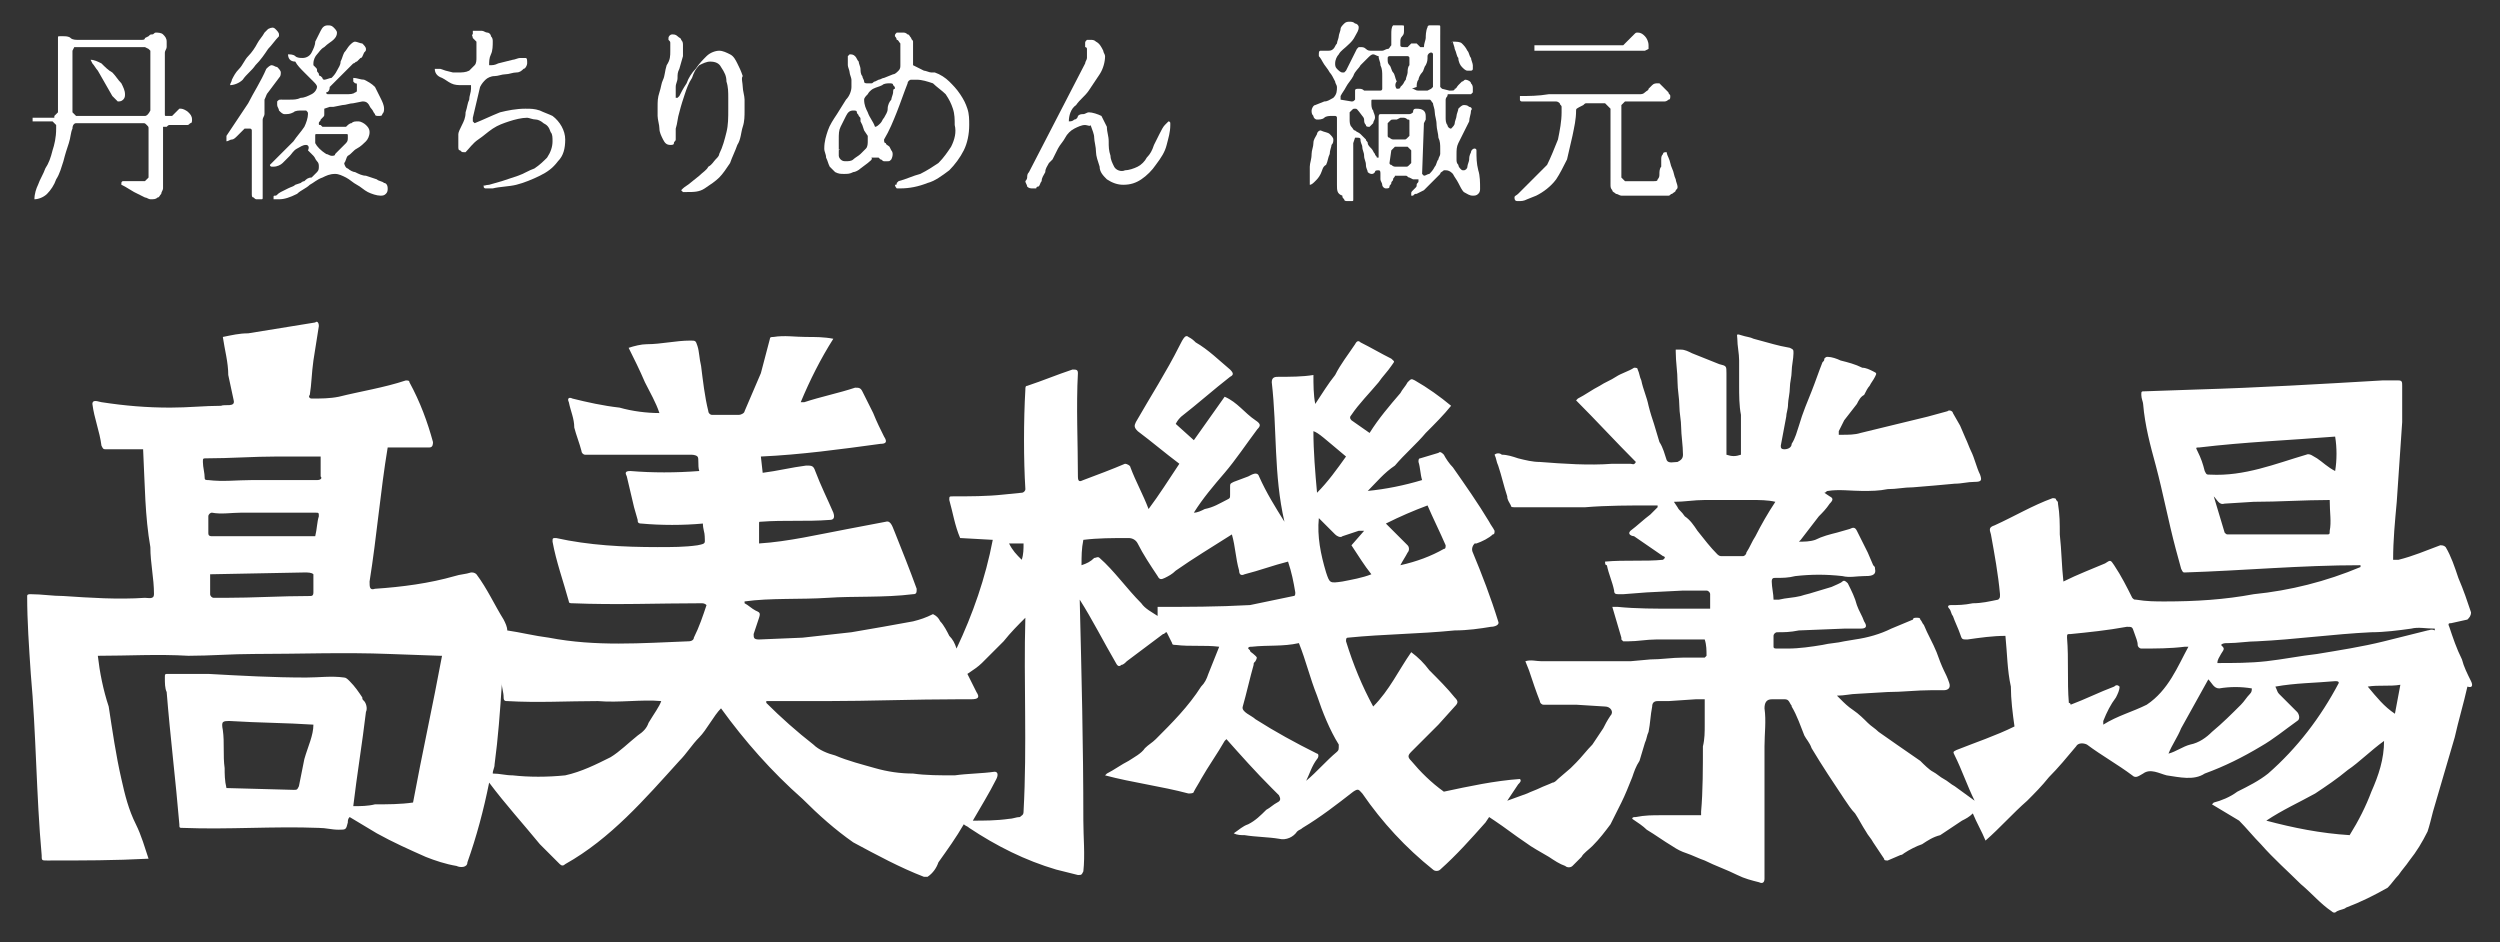 <svg version="1.1" xmlns="http://www.w3.org/2000/svg" x="0px" y="0px" width="138" height="52" viewBox="0 0 138 52" style="enable-background:new 0 0 138 52;" xml:space="preserve">
<rect x="0" y="0" width="138" height="52" fill="#333333" stroke="none"/>
<style type="text/css">
	.st0{fill:#FFFFFF;}
</style>
<path class="st0" d="M3.1,7.1c0-0.1,0-0.1,0-0.2L3,6.8L2.9,6.7H1.8V6.5h1.1H3V6.4l0.1-0.1l0.1-0.1c0,0,0,0,0-0.1v-4
	C3.2,2,3.2,2,3.3,2h0.2c0.1,0,0.3,0,0.4,0.1s0.3,0.1,0.4,0.1h3.5c0.1,0,0.2,0,0.2-0.1L8.2,2c0.1-0.1,0.1-0.1,0.2-0.1
	s0.1-0.1,0.2-0.1s0.3,0,0.4,0.1s0.2,0.2,0.2,0.4c0,0.1,0,0.2,0,0.3S9.1,2.8,9.1,2.9v3.4c0,0.1,0,0.1,0.1,0.1s0.1,0,0.2,0h0.1l0,0
	L9.9,6c0,0,0,0,0.1,0l0,0c0.1,0,0.3,0.1,0.4,0.2c0.1,0.1,0.2,0.2,0.2,0.4c0,0.1,0,0.2-0.1,0.2c-0.1,0.1-0.1,0.1-0.2,0.1H9.4
	c-0.1,0-0.1,0-0.2,0.1C9,7,9,7,9,7s0,0.3,0,0.6s0,0.6,0,0.9s0,0.6,0,0.9S9,9.9,9,10s0,0.2,0,0.4c0,0.1-0.1,0.2-0.1,0.3
	c-0.1,0.1-0.1,0.2-0.2,0.2C8.6,11,8.5,11,8.3,11c-0.1,0-0.2-0.1-0.3-0.1l-0.6-0.3l-0.5-0.3c-0.2-0.1-0.2-0.1-0.2-0.1v-0.1
	c0,0,0-0.1,0.1-0.1H8c0,0,0,0,0.1-0.1l0.1-0.1V9.7c0,0,0,0,0-0.1V7.1c0-0.1,0-0.1-0.1-0.2S8,6.8,7.9,6.8H4.2C4.1,6.8,4,6.9,4,7.1
	C3.9,7.3,3.9,7.6,3.8,7.9s-0.2,0.6-0.3,1c-0.1,0.3-0.2,0.7-0.4,1c-0.1,0.3-0.3,0.6-0.5,0.8S2.1,11,1.9,11c0-0.3,0.1-0.6,0.2-0.8
	c0.1-0.3,0.3-0.6,0.4-0.9c0.2-0.3,0.3-0.6,0.4-1C3,8,3.1,7.6,3.1,7.1L3.1,7.1z M4,6.2C4,6.2,4,6.3,4,6.2l0.1,0.1l0.1,0.1
	c0,0,0,0,0.1,0H8c0.1,0,0.2-0.1,0.3-0.3V2.9c0,0,0,0,0-0.1L8.2,2.7L8,2.6c0,0,0,0-0.1,0H4.1L4,2.8V6.2z M5,3.3
	c0.2,0,0.4,0.1,0.6,0.2C5.8,3.7,6,3.9,6.2,4c0.2,0.2,0.3,0.4,0.5,0.6C6.8,4.8,6.9,5,6.9,5.2c0,0.1,0,0.2-0.1,0.3
	C6.7,5.6,6.6,5.6,6.5,5.6c0,0-0.1-0.1-0.3-0.3L5.8,4.6L5.4,3.9C5.3,3.8,5.2,3.6,5.1,3.5L5,3.3z"/>
<path class="st0" d="M13.5,7.1c-0.1,0.1-0.1,0.1-0.2,0.2c-0.1,0.1-0.2,0.2-0.2,0.2c-0.1,0.1-0.2,0.2-0.3,0.2s-0.2,0.1-0.3,0.1V7.5
	c0.4-0.6,0.8-1.2,1.2-1.8c0.3-0.6,0.7-1.2,1-1.9c0.1-0.1,0.2-0.2,0.3-0.2s0.2,0.1,0.3,0.1c0.1,0.1,0.2,0.2,0.2,0.3s0,0.2-0.1,0.3
	l-0.3,0.4l-0.3,0.4c-0.1,0.1-0.1,0.2-0.2,0.4c0,0.1,0,0.2,0,0.4c0,0.1,0,0.2,0,0.2c0,0.1,0,0.2,0,0.2c0,0.1-0.1,0.2-0.1,0.3v4.3
	c0,0.1,0,0.1-0.1,0.1s-0.1,0-0.2,0c-0.1,0-0.1,0-0.2-0.1c-0.1,0-0.1-0.1-0.1-0.2V7.2c0,0,0-0.1-0.1-0.1H13.5L13.5,7.1z M15.2,1.6
	c0.1,0.1,0.2,0.2,0.2,0.3V2c-0.2,0.2-0.4,0.5-0.6,0.7c-0.2,0.3-0.4,0.6-0.7,0.9c-0.2,0.3-0.5,0.5-0.7,0.8c-0.2,0.2-0.5,0.3-0.7,0.3
	c0-0.1,0.1-0.2,0.1-0.3C12.9,4.2,13,4,13.2,3.8s0.3-0.5,0.5-0.7s0.4-0.5,0.5-0.7s0.3-0.4,0.4-0.6c0.1-0.1,0.2-0.2,0.2-0.2
	C15,1.5,15.1,1.5,15.2,1.6z M15.5,10.6l0.4-0.2c0.2-0.1,0.3-0.1,0.4-0.2l0.3-0.1c0.1-0.1,0.2-0.1,0.2-0.1c0.1-0.1,0.2-0.2,0.4-0.2
	c0.1-0.1,0.2-0.2,0.3-0.3s0.1-0.2,0.1-0.3s0-0.2-0.1-0.3s-0.1-0.2-0.2-0.3c-0.1-0.1-0.2-0.2-0.3-0.3C17.1,8.1,17,8,16.9,8
	c-0.2,0-0.3,0.1-0.5,0.2c-0.2,0.1-0.3,0.3-0.4,0.4c-0.1,0.1-0.3,0.3-0.4,0.4c-0.1,0.1-0.3,0.2-0.5,0.2H15c0,0-0.1,0-0.1-0.1l0,0
	l0.6-0.6C15.7,8.3,16,8,16.2,7.8c0.2-0.3,0.4-0.5,0.6-0.8C16.9,6.8,17,6.5,17,6.3c0-0.1,0-0.1-0.1-0.2c-0.1,0-0.1,0-0.2,0
	c-0.2,0-0.4,0-0.5,0.1c-0.2,0.1-0.3,0.1-0.5,0.1c-0.1,0-0.2-0.1-0.3-0.2c0-0.1-0.1-0.2-0.1-0.3c0-0.1,0-0.1,0-0.2
	c0.1-0.1,0.1-0.1,0.2-0.1H16c0.2,0,0.4,0,0.6-0.1c0.2,0,0.4-0.1,0.6-0.2c0.2-0.1,0.3-0.3,0.3-0.4s-0.1-0.2-0.2-0.3L16.8,4
	c-0.2-0.2-0.4-0.4-0.5-0.6c-0.3,0-0.4-0.2-0.4-0.4c0.1,0,0.3,0,0.4,0.1c0.1,0.1,0.3,0.1,0.4,0.1c0.2,0,0.4-0.1,0.5-0.3
	s0.2-0.4,0.2-0.6c0.1-0.2,0.2-0.4,0.3-0.6s0.2-0.3,0.4-0.3c0.1,0,0.2,0,0.3,0.1s0.2,0.2,0.2,0.3c0,0.2-0.1,0.3-0.2,0.4
	c-0.1,0.1-0.3,0.2-0.5,0.4c-0.2,0.1-0.3,0.3-0.4,0.4c-0.1,0.1-0.2,0.3-0.2,0.5v0.1c0,0,0,0,0.1,0.1s0.1,0.1,0.1,0.2
	c0,0.1,0.1,0.1,0.1,0.2c0,0,0,0.1,0.1,0.1l0.1,0.1c0,0.1,0.1,0.1,0.1,0.1c0.1,0,0.3-0.1,0.4-0.1c0.1-0.1,0.2-0.2,0.3-0.4
	c0.1-0.2,0.2-0.3,0.2-0.5c0.1-0.2,0.1-0.3,0.2-0.5c0.1-0.1,0.2-0.3,0.3-0.4c0.1-0.1,0.2-0.2,0.3-0.2s0.3,0.1,0.4,0.1
	c0.1,0.1,0.2,0.2,0.2,0.3s0,0.1-0.1,0.2C20,3.1,20,3.2,19.9,3.2c-0.1,0.1-0.1,0.1-0.2,0.2c-0.1,0-0.1,0.1-0.2,0.1
	c-0.1,0.1-0.2,0.2-0.3,0.3l-0.5,0.5l-0.5,0.5c0,0.2-0.1,0.3-0.2,0.3l0,0l0,0c0,0,0,0.1,0.1,0.1h1c0.2,0,0.4,0,0.5-0.1
	c0,0,0.1,0,0.1-0.1V4.9c0-0.1,0-0.1,0-0.2s0-0.1-0.1-0.1l-0.1-0.1c0-0.1,0-0.1,0-0.2c0.2,0,0.4,0.1,0.6,0.1c0.2,0.1,0.4,0.2,0.6,0.4
	C20.8,5,20.9,5.2,21,5.4c0.1,0.2,0.2,0.4,0.2,0.6c0,0.1,0,0.2-0.1,0.3c0,0.1-0.1,0.1-0.2,0.1c-0.1,0-0.2,0-0.2-0.1
	c-0.1-0.1-0.1-0.2-0.2-0.3c-0.1-0.1-0.1-0.2-0.2-0.3c-0.1-0.1-0.2-0.1-0.3-0.1l0,0l-0.5,0.1c-0.2,0-0.4,0.1-0.6,0.1l-0.5,0.1h-0.2
	L17.9,6c0,0.1,0,0.2,0,0.3c0,0.1,0,0.1-0.1,0.2l-0.1,0.1c0,0.1-0.1,0.1-0.1,0.2s0,0.1,0.1,0.1L17.8,7h1.3c0.1-0.1,0.2-0.2,0.3-0.2
	c0.1-0.1,0.2-0.1,0.4-0.1c0.1,0,0.3,0.1,0.4,0.2c0.1,0.1,0.2,0.2,0.2,0.4c0,0.2-0.1,0.4-0.2,0.5c-0.1,0.1-0.3,0.3-0.5,0.4
	s-0.3,0.3-0.5,0.4C19.1,8.7,19.1,8.9,19,9c0,0.1,0.1,0.3,0.2,0.3c0.1,0.1,0.3,0.2,0.4,0.2c0.2,0.1,0.4,0.2,0.6,0.2l0.6,0.2
	c0.1,0.1,0.3,0.1,0.4,0.2c0.1,0,0.2,0.1,0.2,0.3c0,0.1,0,0.2-0.1,0.3s-0.2,0.1-0.3,0.1c-0.2,0-0.5-0.1-0.7-0.2
	c-0.2-0.1-0.4-0.3-0.6-0.4c-0.2-0.1-0.4-0.3-0.6-0.4c-0.2-0.1-0.4-0.2-0.6-0.2c-0.3,0-0.5,0.1-0.7,0.2c-0.3,0.1-0.5,0.3-0.7,0.4
	c-0.2,0.2-0.5,0.3-0.7,0.5c-0.4,0.2-0.7,0.3-1,0.3h-0.3v-0.1c0-0.1,0-0.1,0.1-0.1S15.3,10.7,15.5,10.6z M17.4,7.9
	c0.1,0.2,0.3,0.4,0.6,0.6c0.1,0,0.2,0.1,0.3,0.1s0.2,0,0.2-0.1c0.1-0.1,0.2-0.2,0.3-0.3C18.9,8.1,19,8,19.1,7.9s0.1-0.2,0.1-0.3V7.5
	c0-0.1,0-0.1-0.1-0.1h-1.6c-0.1,0-0.1,0-0.1,0.1s0,0.1,0,0.2C17.4,7.7,17.4,7.8,17.4,7.9z"/>
<path class="st0" d="M27,10.2l0.7-0.2c0.3-0.1,0.6-0.2,0.9-0.3c0.3-0.1,0.6-0.3,0.9-0.4c0.3-0.2,0.5-0.4,0.7-0.6
	c0.2-0.3,0.3-0.6,0.3-0.9c0-0.2,0-0.4-0.1-0.5C30.3,7,30.2,6.9,30,6.8c-0.1-0.1-0.3-0.2-0.4-0.2c-0.2,0-0.4-0.1-0.5-0.1
	c-0.3,0-0.7,0.1-1,0.2s-0.6,0.2-0.9,0.4c-0.3,0.2-0.5,0.4-0.8,0.6s-0.5,0.5-0.7,0.7h-0.1c-0.1,0-0.1,0-0.2-0.1
	c-0.1,0-0.1-0.1-0.1-0.2c0-0.1,0-0.1,0-0.2V7.4c0-0.1,0.1-0.3,0.2-0.5c0.1-0.2,0.2-0.4,0.2-0.7c0.1-0.3,0.1-0.5,0.2-0.7
	c0-0.2,0.1-0.4,0.1-0.6V4.8V4.7c-0.2,0-0.4,0-0.5,0c-0.2,0-0.4,0-0.6-0.1c-0.2-0.1-0.3-0.2-0.5-0.3C24.1,4.2,24,4,24,3.8
	c0.1,0,0.2,0,0.3,0l0.3,0.1L25,4c0.1,0,0.2,0,0.3,0c0.2,0,0.4,0,0.6-0.1c0.1-0.1,0.2-0.2,0.3-0.3s0.1-0.3,0.1-0.4c0-0.2,0-0.4,0-0.5
	V2.3c-0.1-0.1-0.1-0.1-0.2-0.2c0-0.1-0.1-0.2,0-0.2c0-0.1,0-0.1,0-0.2c0,0,0.1,0,0.2,0c0.1,0,0.2,0,0.3,0s0.2,0.1,0.3,0.1
	s0.2,0.1,0.2,0.2c0.1,0.1,0.1,0.2,0.1,0.3c0,0.2,0,0.5-0.1,0.7C27,3.2,27,3.4,27,3.6c0.2,0,0.3,0,0.5-0.1l0.4-0.1l0.4-0.1
	c0.1,0,0.3-0.1,0.4-0.1c0.1,0,0.2,0,0.3,0s0.1,0.1,0.1,0.3c0,0.1-0.1,0.3-0.2,0.3C28.8,3.9,28.7,4,28.5,4s-0.4,0.1-0.6,0.1
	c-0.2,0-0.4,0.1-0.6,0.1c-0.2,0-0.4,0.1-0.5,0.2s-0.2,0.2-0.3,0.4l-0.4,1.7v0.1v0.1l0.1,0.1l0,0c0.5-0.2,0.9-0.4,1.4-0.6
	C28,6.1,28.5,6,29,6c0.3,0,0.5,0,0.8,0.1c0.2,0.1,0.5,0.2,0.7,0.3c0.4,0.3,0.7,0.8,0.7,1.3s-0.1,0.9-0.4,1.2c-0.3,0.4-0.6,0.6-1,0.8
	s-0.9,0.4-1.3,0.5c-0.4,0.1-0.9,0.1-1.3,0.2H27c-0.1,0-0.1,0-0.2,0c0,0-0.1,0-0.1-0.1v-0.1C26.7,10.3,26.8,10.2,27,10.2z"/>
<path class="st0" d="M37.7,10.4c0.1-0.1,0.3-0.2,0.4-0.3l0.5-0.4c0.2-0.2,0.4-0.3,0.5-0.5c0.2-0.1,0.3-0.3,0.4-0.4
	c0.1-0.1,0.2-0.2,0.2-0.3c0.2-0.4,0.3-0.8,0.4-1.2c0.1-0.4,0.1-0.8,0.1-1.3V5.4c0-0.3,0-0.6-0.1-0.9c0-0.3-0.1-0.5-0.3-0.8
	c-0.1-0.2-0.3-0.3-0.6-0.3c-0.2,0-0.4,0.1-0.6,0.2c-0.2,0.2-0.3,0.4-0.4,0.7c-0.2,0.3-0.3,0.6-0.4,0.9c-0.1,0.3-0.2,0.6-0.3,1
	c-0.1,0.3-0.1,0.6-0.2,0.9c0,0.2,0,0.4,0,0.6c0,0.1-0.1,0.1-0.1,0.2S37.1,8,37,8c-0.2,0-0.3-0.1-0.4-0.3c-0.1-0.2-0.2-0.4-0.2-0.6
	s-0.1-0.5-0.1-0.7s0-0.4,0-0.5c0-0.3,0-0.5,0.1-0.8s0.1-0.5,0.2-0.7c0.1-0.2,0.1-0.5,0.2-0.8C37,3.3,37,3.1,37,2.8V2.7V2.6
	c0-0.1,0-0.1,0-0.2c0-0.1,0-0.1-0.1-0.2V2.1l0,0c0-0.1,0.1-0.2,0.2-0.2c0.1,0,0.2,0,0.3,0.1s0.2,0.1,0.2,0.2
	c0.1,0.1,0.1,0.2,0.1,0.3s0,0.2,0,0.3v0.3l-0.2,0.7c-0.1,0.2-0.1,0.3-0.1,0.5s-0.1,0.3-0.1,0.5s0,0.4,0,0.6h0.1c0,0,0,0,0.1-0.1
	c0.1-0.2,0.2-0.4,0.4-0.7C38,4.3,38.2,4,38.4,3.8c0.2-0.3,0.4-0.5,0.6-0.7c0.2-0.2,0.5-0.3,0.7-0.3s0.4,0.1,0.6,0.2
	c0.2,0.1,0.3,0.3,0.4,0.5c0.1,0.2,0.2,0.4,0.3,0.7c-0.1,0.1,0,0.4,0,0.6s0.1,0.5,0.1,0.7s0,0.4,0,0.6c0,0.3,0,0.6-0.1,0.9
	s-0.1,0.7-0.3,1c-0.1,0.3-0.3,0.7-0.4,1c-0.2,0.3-0.4,0.6-0.6,0.8c-0.2,0.2-0.5,0.4-0.8,0.6c-0.3,0.2-0.6,0.2-1,0.2
	c-0.1,0-0.1,0-0.2,0l-0.1-0.1L37.7,10.4z"/>
<path class="st0" d="M49.5,10.1l0.1-0.1c0.4-0.1,0.8-0.3,1.2-0.4c0.4-0.2,0.7-0.4,1-0.6c0.3-0.3,0.5-0.6,0.7-0.9
	c0.2-0.4,0.3-0.8,0.2-1.2c0-0.3,0-0.6-0.1-0.9s-0.2-0.5-0.4-0.8C52,5,51.7,4.8,51.5,4.6c-0.3-0.1-0.6-0.2-0.9-0.2
	c-0.1,0-0.2,0-0.3,0c-0.1,0-0.2,0.1-0.2,0.2c-0.2,0.5-0.4,1.1-0.6,1.6s-0.4,1-0.7,1.5l0,0c0,0.1,0,0.2,0.1,0.2C48.9,8,49,8,49.1,8.1
	l0.1,0.2c0.1,0.1,0.1,0.3,0,0.5c-0.1,0.1-0.1,0.1-0.2,0.1s-0.1,0-0.2,0s-0.1-0.1-0.2-0.1l-0.1-0.1c-0.1,0-0.1,0-0.2,0h-0.2
	C48.2,8.8,48,8.9,47.9,9l-0.4,0.3c-0.1,0.1-0.3,0.2-0.4,0.2c-0.2,0.1-0.3,0.1-0.5,0.1s-0.3,0-0.5-0.1c-0.1-0.1-0.2-0.2-0.3-0.3
	c-0.1-0.2-0.1-0.3-0.2-0.5c0-0.2-0.1-0.3-0.1-0.5c0-0.4,0.1-0.7,0.2-1s0.3-0.6,0.5-0.9s0.3-0.5,0.5-0.8C46.9,5.3,47,5,47,4.8
	s0-0.3,0-0.4S46.9,4.1,46.9,4s-0.1-0.3-0.1-0.4c0-0.1,0-0.3,0-0.4V3.1L46.9,3c0.1,0,0.2,0,0.3,0.1c0.1,0.1,0.1,0.2,0.2,0.3
	c0,0.1,0.1,0.3,0.1,0.4c0,0.1,0,0.3,0.1,0.4c0,0.1,0.1,0.2,0.1,0.3c0,0.1,0.1,0.1,0.2,0.1s0.2,0,0.2,0c0.1,0,0.1-0.1,0.2-0.1
	l0.2-0.1c0.1,0,0.2-0.1,0.3-0.1l0.5-0.2c0.1,0,0.2-0.1,0.3-0.2c0.1-0.1,0.1-0.2,0.1-0.3c0-0.2,0-0.4,0-0.5V2.7V2.6V2.4
	c-0.1-0.1-0.1-0.2-0.2-0.2c0-0.1-0.1-0.2-0.1-0.2c0-0.1,0-0.1,0.1-0.2h0.2c0.1,0,0.2,0,0.2,0c0.1,0,0.2,0.1,0.2,0.1
	c0.1,0,0.1,0.1,0.2,0.2c0,0.1,0.1,0.1,0.1,0.2v1.3l0.2,0.1L51,3.9c0.1,0,0.3,0.1,0.4,0.1h0.2c0.3,0.1,0.6,0.3,0.8,0.5
	c0.2,0.2,0.4,0.4,0.6,0.7c0.2,0.3,0.3,0.5,0.4,0.8s0.1,0.6,0.1,0.9c0,0.5-0.1,1-0.3,1.4c-0.2,0.4-0.5,0.8-0.8,1.1
	c-0.4,0.3-0.8,0.6-1.2,0.7c-0.5,0.2-1,0.3-1.5,0.3c-0.1,0-0.1,0-0.2,0c0,0-0.1-0.1-0.1-0.2C49.5,10.2,49.5,10.2,49.5,10.1z
	 M46.3,8.3c0,0.1,0,0.2,0,0.3s0.1,0.2,0.1,0.2c0.1,0.1,0.2,0.1,0.3,0.1c0.1,0,0.3,0,0.4-0.1s0.3-0.2,0.4-0.3s0.2-0.2,0.3-0.3
	c0.1-0.1,0.1-0.3,0.1-0.4c0,0,0,0,0-0.1l0,0c0-0.1,0-0.1,0-0.2l-0.2-0.3l-0.1-0.3l-0.1-0.2V6.6c0-0.1,0-0.1-0.1-0.2
	c0-0.1-0.1-0.1-0.1-0.2s-0.1-0.1-0.2-0.1c-0.2,0-0.3,0.1-0.4,0.3c-0.1,0.2-0.2,0.4-0.3,0.6c-0.1,0.2-0.1,0.4-0.1,0.7
	C46.3,7.9,46.3,8.1,46.3,8.3C46.4,8.2,46.3,8.2,46.3,8.3z M48.3,7L48.3,7L48.3,7c0.1,0,0.2-0.1,0.3-0.2s0.1-0.2,0.2-0.3
	C48.9,6.3,49,6.2,49,6s0.1-0.4,0.2-0.5c0-0.1,0.1-0.3,0.1-0.4s0-0.2,0.1-0.2c0-0.1,0-0.1-0.1-0.2c0-0.1-0.1-0.1-0.2-0.1
	s-0.3,0-0.4,0.1c-0.2,0.1-0.3,0.1-0.5,0.2c0,0-0.2,0.1-0.3,0.3c-0.1,0.1-0.2,0.2-0.2,0.3c0,0.3,0.1,0.5,0.2,0.7
	C48,6.5,48.2,6.7,48.3,7L48.3,7z"/>
<path class="st0" d="M56.7,9.8c0-0.1,0-0.2,0.1-0.3l3.1-6c0-0.1,0.1-0.2,0.1-0.3s0-0.2,0-0.3V2.8c0,0,0,0,0-0.1c0,0,0-0.1-0.1-0.1
	V2.5V2.4l0,0c0-0.1,0-0.1,0.1-0.2c0.1,0,0.1,0,0.2,0s0.2,0,0.3,0.1c0.2,0.1,0.3,0.3,0.4,0.5C60.9,2.9,61,3,61,3.1
	c0,0.3-0.1,0.7-0.3,1c-0.2,0.3-0.4,0.6-0.6,0.9s-0.5,0.5-0.7,0.8C59.1,6,59,6.4,59,6.7c0.1,0,0.2,0,0.3-0.1c0.1,0,0.2-0.1,0.2-0.2
	c0.1-0.1,0.2-0.1,0.3-0.1c0.1,0,0.2-0.1,0.3-0.1c0.2,0,0.5,0.1,0.7,0.2C60.9,6.6,61,6.8,61.1,7c0,0.3,0.1,0.5,0.1,0.8s0,0.5,0.1,0.8
	c0,0.2,0.1,0.4,0.2,0.6c0.1,0.2,0.4,0.3,0.6,0.2c0.2,0,0.5-0.1,0.7-0.2c0.2-0.1,0.4-0.3,0.5-0.5c0.2-0.2,0.3-0.4,0.4-0.7
	c0.1-0.2,0.2-0.4,0.3-0.6c0.1-0.2,0.2-0.4,0.3-0.5c0.1-0.1,0.2-0.2,0.2-0.2s0.1,0,0.1,0.1v0.1c0,0.4-0.1,0.7-0.2,1.1
	c-0.1,0.4-0.3,0.7-0.6,1.1c-0.2,0.3-0.5,0.6-0.8,0.8s-0.6,0.3-1,0.3c-0.3,0-0.6-0.1-0.9-0.3c-0.2-0.2-0.4-0.4-0.4-0.7
	c-0.1-0.3-0.2-0.6-0.2-0.8c0-0.3-0.1-0.6-0.1-0.8c0-0.2-0.1-0.4-0.2-0.7c0,0.1-0.2,0-0.3,0c-0.2,0-0.4,0.1-0.6,0.2s-0.4,0.3-0.5,0.5
	S58.5,8,58.4,8.2s-0.2,0.4-0.3,0.6L57.9,9c-0.1,0.2-0.2,0.3-0.2,0.5c-0.1,0.2-0.2,0.3-0.2,0.5c-0.1,0.1-0.1,0.3-0.2,0.3
	s-0.1,0.1-0.1,0.1s-0.1,0-0.2,0s-0.2,0-0.3-0.1c0-0.1-0.1-0.2-0.1-0.3C56.7,9.9,56.7,9.8,56.7,9.8z"/>
<path class="st0" d="M73.4,7.4c0.1,0.1,0.2,0.2,0.2,0.3c0,0.1,0,0.2-0.1,0.3c0,0.1-0.1,0.3-0.1,0.5c-0.1,0.2-0.1,0.4-0.2,0.6
	C73,9.2,73,9.4,72.9,9.6c-0.1,0.2-0.2,0.3-0.3,0.4c-0.1,0.1-0.2,0.2-0.3,0.2c0-0.1,0-0.2,0-0.4s0-0.4,0-0.6s0.1-0.4,0.1-0.7
	c0-0.2,0.1-0.4,0.1-0.6c0-0.2,0.1-0.3,0.2-0.5c0-0.1,0.1-0.2,0.2-0.2C73.1,7.3,73.3,7.3,73.4,7.4z M73.8,10.2c0-0.3,0-0.6,0-0.9
	s0-0.6,0-0.9c0-0.3,0-0.5,0-0.6V6.5c0-0.1-0.1-0.1-0.1-0.1h-0.2c-0.1,0-0.3,0-0.4,0.1s-0.3,0.1-0.4,0.1s-0.2-0.1-0.2-0.2
	c-0.1-0.1-0.1-0.2-0.1-0.3c0-0.1,0.1-0.3,0.2-0.3l0.5-0.2c0.2,0,0.3-0.1,0.5-0.2c0.2-0.2,0.2-0.4,0.2-0.6c0-0.1-0.1-0.2-0.1-0.3
	c-0.1-0.2-0.2-0.4-0.3-0.5c-0.1-0.2-0.3-0.4-0.4-0.6c-0.1-0.2-0.2-0.3-0.2-0.3s0,0,0-0.1s0-0.2,0.1-0.2s0.2,0,0.2,0
	c0.1,0,0.1,0,0.2,0s0.2,0,0.3-0.1c0.1-0.1,0.1-0.2,0.2-0.3c0-0.1,0.1-0.3,0.1-0.4c0-0.1,0.1-0.3,0.1-0.4s0.1-0.2,0.2-0.3
	s0.2-0.1,0.3-0.1c0.1,0,0.2,0,0.3,0.1c0.1,0,0.2,0.1,0.2,0.2c0,0.2-0.1,0.3-0.2,0.5s-0.2,0.3-0.3,0.4C74.2,2.7,74,2.8,73.9,3
	c-0.1,0.1-0.2,0.3-0.2,0.5c0,0.1,0,0.2,0.1,0.3C73.9,3.9,74,4,74.1,4h0.1l0.1-0.1l0.6-1.2L75,2.6h0.1c0.1,0,0.2,0,0.3,0.1
	c0.1,0.1,0.2,0.1,0.3,0.1H76c0.1,0,0.2,0,0.3,0c0.1,0,0.2-0.1,0.3-0.1c0.1,0,0.1-0.1,0.2-0.2V1.9c0-0.2,0-0.4,0.1-0.5l0,0l0,0h0.5
	c0.1,0,0.1,0,0.1,0.1s0,0.1,0,0.2s0,0.2-0.1,0.3s-0.1,0.2-0.1,0.3s0,0.1,0,0.2c0,0.1,0.1,0.1,0.2,0.1s0.1,0,0.2,0l0.1-0.1l0.1-0.1
	c0,0,0.1,0,0.2,0s0.1,0,0.1,0l0.1,0.1l0.1,0.1h0.1h0.1c0-0.2,0.1-0.4,0.1-0.5s0-0.4,0.1-0.6c0-0.1,0.1-0.1,0.1-0.1
	c0.1,0,0.1,0,0.2,0h0.1c0.1,0,0.1,0,0.2,0s0.1,0,0.1,0.1c0,0,0,0.1,0,0.2c0,0,0,0,0,0.1v0.1V2v0.1v2.6v0.1l0.1,0.1L80,5h0.1
	c0.1,0,0.2,0,0.2-0.1c0.1,0,0.1-0.1,0.2-0.2l0.2-0.2c0.1,0,0.1-0.1,0.2-0.1s0.3,0.1,0.3,0.2c0.1,0.1,0.1,0.2,0.1,0.3V5
	c0,0,0,0,0,0.1l-0.1,0.1H80c-0.1,0-0.1,0-0.1,0.1c0,0-0.1,0.1-0.1,0.2s0,0.1,0,0.2v0.1c0,0.1,0,0.2,0,0.3c0,0.1,0,0.3,0,0.4
	s0,0.3,0.1,0.4c0,0.1,0.1,0.2,0.2,0.2c0.1-0.1,0.2-0.2,0.2-0.3c0-0.1,0.1-0.3,0.1-0.4s0.1-0.3,0.1-0.4c0.1-0.1,0.2-0.2,0.3-0.2
	c0.1,0,0.2,0,0.3,0.1c0.1,0,0.2,0.1,0.1,0.2c0,0.2-0.1,0.4-0.1,0.6c-0.1,0.2-0.2,0.4-0.3,0.6c-0.1,0.2-0.2,0.4-0.3,0.6
	c-0.1,0.2-0.1,0.4-0.1,0.6c0,0.1,0,0.2,0,0.3s0,0.2,0.1,0.3c0,0.1,0.1,0.2,0.1,0.2c0.1,0.1,0.1,0.1,0.2,0.1S81,9.3,81,9.2
	c0-0.1,0.1-0.3,0.1-0.4c0-0.1,0-0.2,0.1-0.4c0-0.1,0.1-0.2,0.2-0.2s0,0,0,0s0.1,0,0.1,0.1c0,0.4,0,0.7,0.1,1.1
	c0.1,0.3,0.1,0.7,0.1,1c0,0.1,0,0.2-0.1,0.3s-0.2,0.1-0.3,0.1c-0.2,0-0.3-0.1-0.5-0.2c-0.1-0.1-0.2-0.3-0.3-0.5
	c-0.1-0.2-0.2-0.3-0.3-0.5c-0.1-0.1-0.2-0.2-0.4-0.2h-0.1c-0.1,0.1-0.2,0.1-0.2,0.2c-0.1,0.1-0.2,0.2-0.3,0.3
	c-0.1,0.1-0.2,0.2-0.3,0.3c-0.1,0.1-0.1,0.1-0.2,0.2l-0.1,0.1l-0.2,0.1l-0.2,0.1c-0.1,0-0.1,0-0.2,0.1h-0.1v-0.1
	c0-0.1,0-0.1,0.1-0.2l0.1-0.1c0.1-0.1,0.1-0.1,0.1-0.2c0-0.1,0.1-0.1,0.1-0.2l0,0c0,0,0,0,0-0.1H78l-0.2-0.1c-0.1,0-0.1-0.1-0.2-0.1
	s-0.2,0-0.3,0H77c0,0.1-0.1,0.1-0.1,0.2c0,0.1-0.1,0.1-0.1,0.2c0,0.1-0.1,0.1-0.1,0.2c0,0.1-0.1,0.1-0.2,0.1s-0.2-0.1-0.2-0.2
	c0-0.1-0.1-0.2-0.1-0.3s0-0.2,0-0.3s0-0.2-0.1-0.2s-0.2,0-0.2,0.1c-0.1,0.1-0.1,0.1-0.2,0.1s-0.2-0.1-0.2-0.1c0-0.1-0.1-0.2-0.1-0.4
	s-0.1-0.3-0.1-0.5s-0.1-0.3-0.1-0.5c0-0.1-0.1-0.2-0.1-0.4c0-0.1-0.1-0.1-0.2-0.1h-0.1l-0.1,0.3V11c0,0.1,0,0.1-0.1,0.1h-0.2
	c-0.1,0-0.2,0-0.2-0.1c-0.1-0.1-0.1-0.1-0.1-0.2C73.8,10.7,73.8,10.5,73.8,10.2z M74,5.5C74,5.5,74,5.6,74,5.5l0.6,0.1
	c0.1,0,0.1,0,0.2-0.1c0-0.1,0-0.2,0-0.2c0-0.1,0-0.2,0-0.3c0-0.1,0.1-0.1,0.2-0.1s0.2,0,0.3,0.1c0.1,0,0.2,0,0.3,0H76
	c0.1,0,0.1,0,0.2,0s0.1-0.1,0.1-0.1V4.6c0-0.1,0-0.2,0-0.4c0-0.2,0-0.4-0.1-0.6c0-0.2-0.1-0.3-0.1-0.5C76,3.1,75.9,3,75.8,3
	s-0.2,0.1-0.3,0.2c-0.1,0.1-0.3,0.3-0.4,0.4c-0.1,0.2-0.3,0.3-0.4,0.6c-0.1,0.2-0.3,0.4-0.4,0.6S74.1,5.1,74,5.3
	C74,5.3,74,5.4,74,5.5L74,5.5L74,5.5z M78.5,9.6C78.5,9.6,78.5,9.7,78.5,9.6c0.1,0.1,0.1,0.1,0.1,0.1c0.1,0,0.2-0.1,0.3-0.1
	c0.1-0.1,0.2-0.2,0.3-0.4c0.1-0.1,0.1-0.3,0.2-0.4c0-0.1,0.1-0.2,0.1-0.3s0-0.2,0-0.3c0-0.2,0-0.4-0.1-0.6c0-0.2-0.1-0.5-0.1-0.7
	c0-0.3-0.1-0.5-0.1-0.7s-0.1-0.4-0.1-0.5C79,5.6,79,5.5,78.9,5.5h-3.1c-0.1,0-0.1,0-0.1,0.1v0.1c0,0.1,0,0.3,0.1,0.4
	c0,0.1,0.1,0.2,0.1,0.4c0,0.1-0.1,0.2-0.1,0.3c-0.1,0.1-0.1,0.1-0.2,0.2c-0.1,0-0.2,0-0.2-0.1c-0.1-0.1-0.1-0.2-0.1-0.3
	c0-0.1-0.1-0.2-0.1-0.2C74.9,6,74.9,6,74.8,6s-0.1,0-0.2,0.1l-0.1,0.1c0,0.1,0,0.1,0,0.2v0.2c0,0.1,0,0.3,0.1,0.4s0.1,0.2,0.2,0.2
	c0.1,0.1,0.2,0.1,0.3,0.2c0.1,0.1,0.2,0.2,0.3,0.3c0,0.1,0.1,0.1,0.1,0.2s0.1,0.2,0.2,0.3c0.1,0.1,0.1,0.2,0.2,0.3
	c0,0.1,0.1,0.1,0.1,0.2h0.1V8.6V8.5v-2c0-0.1,0-0.2,0.1-0.2s0.1,0,0.2,0c0.2,0,0.3,0,0.5,0s0.3,0,0.5,0h0.4c0.1,0,0.2-0.1,0.2-0.1
	C78,6,78.1,6,78.2,6c0.3,0,0.5,0.1,0.5,0.4c0,0.1,0,0.1,0,0.2l-0.1,0.2L78.5,9.6z M77.1,4.9L77.1,4.9c0.1,0,0.2,0,0.2-0.1l0.1-0.1
	c0.1-0.1,0.1-0.2,0.2-0.3c0-0.1,0.1-0.3,0.1-0.4s0-0.3,0.1-0.4c0-0.1,0-0.2,0-0.3l0,0c0,0,0,0,0-0.1s-0.1-0.1-0.1-0.1h-1
	c0,0-0.1,0-0.1,0.1v0.1c0,0.1,0,0.2,0.1,0.3s0.1,0.3,0.2,0.4C77,4.1,77,4.3,77.1,4.5C77,4.6,77,4.8,77.1,4.9L77.1,4.9z M77.1,6.6
	h-0.2c-0.1,0-0.1,0-0.2,0.1l-0.1,0.1v0.7c0,0,0,0.1,0.1,0.1c0,0,0.1,0.1,0.2,0.1h0.2h0.2h0.2c0.1,0,0.1,0,0.2-0.1l0.1-0.1V6.7
	c0-0.1,0-0.1-0.1-0.1c0,0-0.1-0.1-0.2-0.1h-0.2L77.1,6.6C77.2,6.6,77.2,6.6,77.1,6.6L77.1,6.6z M76.7,9c0,0,0,0.1,0.1,0.1
	c0,0,0.1,0.1,0.2,0.1s0.1,0,0.2,0h0.2c0.1,0,0.1,0,0.2,0s0.1,0,0.2-0.1L77.9,9V8.3l-0.2-0.2H77l-0.2,0.2L76.7,9z M78,4.9L78,4.9
	C78.2,5,78.2,5,78.3,5h0.3c0.1,0,0.1,0,0.2,0L79,4.9l0.1-0.1V3.2c0-0.1,0-0.1,0-0.2c0-0.1-0.1-0.1-0.1-0.1c-0.1,0-0.2,0.1-0.2,0.2
	c0,0.2,0,0.3-0.1,0.5c-0.1,0.1-0.1,0.3-0.2,0.4s-0.2,0.3-0.2,0.4c-0.1,0.1-0.1,0.3-0.1,0.4C77.9,4.9,77.9,4.9,78,4.9z M80.2,2.3
	L80.2,2.3c0.2,0,0.4,0,0.5,0.1s0.2,0.2,0.3,0.4c0.1,0.1,0.1,0.3,0.2,0.4c0,0.1,0.1,0.3,0.1,0.4v0.1v0.1c0,0.1-0.1,0.1-0.1,0.1
	c-0.1,0-0.1,0-0.2,0s-0.2-0.1-0.3-0.2c-0.1-0.1-0.2-0.3-0.2-0.5c-0.1-0.1-0.1-0.3-0.2-0.5C80.3,2.6,80.2,2.4,80.2,2.3
	C80.1,2.4,80.1,2.3,80.2,2.3z"/>
<path class="st0" d="M83.8,10.7c0.1-0.1,0.2-0.2,0.3-0.3l0.4-0.4l0.4-0.4l0.3-0.3c0.1-0.1,0.1-0.1,0.2-0.2c0.2-0.4,0.4-0.9,0.6-1.4
	c0.1-0.5,0.2-1,0.2-1.5V6.1c0,0,0-0.1,0-0.2s-0.1-0.1-0.1-0.2c0,0-0.1-0.1-0.2-0.1H84c0,0-0.1,0-0.1-0.1V5.4c0,0,0,0,0-0.1
	c0.5,0,1,0,1.6-0.1c0.5,0,1.1,0,1.7,0h1.7h1.6c0.1,0,0.2,0,0.3-0.1C90.9,5,91,5,91,4.9l0.2-0.2c0.1-0.1,0.2-0.1,0.3-0.1h0.1l0.1,0.1
	l0.2,0.2C92,5,92,5,92.1,5.1c0,0.1,0.1,0.1,0.1,0.2l0,0c0,0.1,0,0.2-0.1,0.2c-0.1,0.1-0.2,0.1-0.2,0.1h-2.1h-0.1l-0.1,0.1l-0.1,0.1
	c0,0,0,0,0,0.1v3.8c0,0,0,0,0,0.1l0.1,0.1l0.1,0.1c0,0,0,0,0.1,0h1.5c0.1,0,0.2,0,0.2-0.1c0.1-0.1,0.1-0.2,0.1-0.3s0-0.3,0.1-0.4
	c0-0.1,0-0.3,0-0.4c0-0.1,0-0.2,0.1-0.3c0-0.1,0.1-0.1,0.2-0.1c0,0,0,0.1,0.1,0.3s0.1,0.4,0.2,0.6c0.1,0.2,0.1,0.4,0.2,0.6
	c0,0.1,0.1,0.3,0.1,0.4c0,0.1,0,0.1-0.1,0.2c0,0.1-0.1,0.1-0.2,0.2c-0.1,0-0.1,0.1-0.2,0.1s-0.1,0-0.2,0h-2.1c-0.1,0-0.2,0-0.3,0
	c-0.1,0-0.2-0.1-0.3-0.1c-0.1-0.1-0.2-0.1-0.2-0.2c-0.1-0.1-0.1-0.2-0.1-0.3V6l-0.1-0.1l-0.1-0.1c0,0,0,0-0.1-0.1h-0.1h-0.9
	c-0.1,0-0.1,0-0.2,0.1C87,6,87,6,87,6.1c0,0.5-0.1,0.9-0.2,1.4c-0.1,0.4-0.2,0.9-0.3,1.3c-0.2,0.4-0.4,0.8-0.6,1.1
	c-0.3,0.4-0.7,0.7-1.1,0.9L84.3,11c-0.2,0.1-0.3,0.1-0.5,0.1c-0.1,0-0.2,0-0.2-0.2C83.6,10.8,83.7,10.8,83.8,10.7z M89.6,2.5
	c0.1-0.1,0.1-0.1,0.2-0.2C89.9,2.2,90,2.1,90,2.1l0.2-0.2c0.1-0.1,0.1-0.1,0.2-0.1c0.2,0,0.3,0.1,0.4,0.2S91,2.3,91,2.5
	c0,0,0,0,0,0.1v0.1l-0.2,0.1h-6c0,0,0,0-0.1,0V2.7V2.6V2.5H89.6z"/>
<path class="st0" d="M136.4,37.6c-0.2-0.4-0.4-0.8-0.5-1.2c-0.3-0.6-0.5-1.2-0.7-1.8c-0.1-0.2,0-0.2,0.1-0.2l0.9-0.2
	c0.1-0.1,0.2-0.2,0.2-0.4l0,0c-0.2-0.6-0.4-1.2-0.7-1.9c-0.2-0.6-0.4-1.2-0.7-1.7c-0.1-0.1-0.2-0.1-0.3-0.1
	c-0.8,0.3-1.5,0.6-2.3,0.8c-0.1,0-0.2,0-0.3,0c0-1.1,0.1-2.1,0.2-3.2c0.1-1.5,0.2-2.9,0.3-4.4c0-0.7,0-1.3,0-2c0-0.2,0-0.3-0.2-0.3
	s-0.6,0-0.9,0c-3.4,0.2-6.8,0.4-10.2,0.5l-2.9,0.1c-0.2,0-0.2,0-0.2,0.2s0.1,0.4,0.1,0.5c0.1,1.2,0.4,2.3,0.7,3.4
	c0.4,1.5,0.7,3.1,1.1,4.6c0.1,0.4,0.2,0.7,0.3,1.1c0.1,0.2,0.1,0.2,0.2,0.2c3.2-0.1,6.4-0.4,9.7-0.4v0.1c-1.9,0.8-3.9,1.3-5.9,1.5
	c-1.6,0.3-3.2,0.4-4.9,0.4c-0.5,0-1,0-1.6-0.1c-0.1,0-0.1,0-0.2-0.1c-0.3-0.6-0.6-1.2-1-1.8c-0.2-0.3-0.2-0.3-0.5-0.1
	c-0.7,0.3-1.5,0.6-2.3,1c-0.1-0.9-0.1-1.7-0.2-2.6c0-0.6,0-1.1-0.1-1.7c0-0.1,0-0.1-0.1-0.2c0-0.1-0.1-0.1-0.2-0.1l0,0
	c-1.1,0.4-2.1,1-3.2,1.5c-0.3,0.1-0.3,0.2-0.2,0.5c0.2,1.1,0.4,2.2,0.5,3.3c0,0.2,0,0.2-0.1,0.3c-0.5,0.1-0.9,0.2-1.4,0.2
	c-0.5,0.1-0.8,0.1-1.2,0.1c-0.2,0-0.2,0.1-0.1,0.2s0.1,0.3,0.2,0.4c0.1,0.3,0.3,0.7,0.4,1s0.1,0.3,0.4,0.3c0.7-0.1,1.4-0.2,2.1-0.2
	c0.1,1,0.1,1.9,0.3,2.8c0,0.7,0.1,1.5,0.2,2.2c-1,0.5-2.2,0.9-3.2,1.3c-0.2,0.1-0.2,0.1-0.1,0.3c0.4,0.8,0.7,1.7,1.1,2.5l-1.1-0.8
	c-0.2-0.1-0.4-0.3-0.6-0.4c-0.2-0.1-0.4-0.3-0.6-0.4c-0.2-0.1-0.5-0.4-0.7-0.6l-1.3-0.9l-1-0.7c-0.2-0.2-0.4-0.3-0.6-0.5
	s-0.5-0.5-0.8-0.7s-0.5-0.4-0.7-0.6c-0.1-0.1-0.1-0.1-0.2-0.2c0.4,0,0.8-0.1,1.1-0.1l1.7-0.1c0.8,0,1.6-0.1,2.4-0.1
	c0.2,0,0.5,0,0.7,0s0.4-0.1,0.3-0.4c-0.1-0.3-0.2-0.5-0.3-0.7c-0.1-0.2-0.3-0.7-0.4-1c-0.2-0.5-0.5-1-0.7-1.5
	c-0.1-0.1-0.1-0.2-0.2-0.3c0-0.1-0.1-0.1-0.2-0.1s-0.2,0-0.2,0.1l-1.2,0.5c-0.6,0.3-1.3,0.5-2,0.6l-0.6,0.1
	c-0.4,0.1-0.8,0.1-1.2,0.2c-0.6,0.1-1.3,0.2-1.9,0.2h-0.6c-0.1,0-0.2,0-0.2-0.1l0,0c0-0.2,0-0.4,0-0.6c0-0.1,0.1-0.2,0.2-0.2l0,0
	c0.4,0,0.7,0,1.2-0.1l2.5-0.1c0.3,0,0.6,0,0.9,0s0.4-0.1,0.2-0.4c-0.1-0.3-0.3-0.6-0.4-0.9c-0.1-0.4-0.3-0.8-0.5-1.2
	c-0.1-0.1-0.2-0.2-0.3-0.1c-0.1,0.1-0.4,0.2-0.6,0.3c-0.3,0.1-0.7,0.2-1,0.3s-0.4,0.1-0.7,0.2C99,33,98.6,33,98.2,33.1
	c-0.1,0-0.2,0-0.3,0c0-0.3-0.1-0.7-0.1-1c0-0.2,0.1-0.2,0.2-0.2c0.4,0,0.7,0,1.1-0.1c0.9-0.1,1.7-0.1,2.6,0c0.4,0.1,0.8,0,1.2,0
	c0.3,0,0.7,0,0.6-0.4c0-0.1,0-0.1-0.1-0.2l-0.3-0.7c-0.2-0.4-0.4-0.8-0.6-1.2c-0.1-0.2-0.2-0.2-0.4-0.1l-0.7,0.2
	c-0.4,0.1-0.8,0.2-1.2,0.4c-0.3,0.1-0.6,0.1-0.9,0.1l0.1-0.1c0.3-0.4,0.7-0.9,1-1.3c0.2-0.2,0.4-0.4,0.6-0.7c0.2-0.2,0.2-0.3,0-0.4
	l-0.3-0.2c0.1,0,0.1-0.1,0.2-0.1c0.6-0.1,1.3,0,1.9,0c0.5,0,0.9,0,1.4-0.1c0.5,0,0.9-0.1,1.4-0.1l1.2-0.1l1.1-0.1
	c0.4,0,0.7-0.1,1.1-0.1s0.4-0.1,0.3-0.4l0,0c-0.2-0.4-0.3-0.9-0.5-1.3c-0.1-0.2-0.2-0.5-0.3-0.7l-0.3-0.7l-0.4-0.7
	c0-0.1-0.2-0.2-0.3-0.1c-0.4,0.1-0.7,0.2-1.1,0.3c-1.2,0.3-2.5,0.6-3.7,0.9c-0.3,0.1-0.7,0.1-1,0.1c-0.1,0-0.2,0-0.2,0
	c0-0.1,0-0.1,0-0.2c0.1-0.2,0.2-0.4,0.3-0.6l0.7-0.9c0.1-0.2,0.2-0.4,0.4-0.5c0.1-0.2,0.2-0.4,0.3-0.5c0.1-0.2,0.2-0.3,0.3-0.5
	s0.1-0.2-0.1-0.3c-0.2-0.1-0.4-0.2-0.6-0.2c-0.4-0.2-0.8-0.3-1.2-0.4c-0.2-0.1-0.5-0.2-0.7-0.2c-0.1,0-0.1,0-0.2,0.1l0,0
	c0,0.1,0,0.1-0.1,0.2c-0.2,0.5-0.4,1.1-0.6,1.6s-0.5,1.2-0.7,1.9c-0.1,0.3-0.2,0.7-0.4,1c0,0.2-0.2,0.3-0.4,0.3
	c-0.2,0-0.2-0.1-0.2-0.2c0.1-0.5,0.2-1.1,0.3-1.6c0-0.2,0.1-0.4,0.1-0.7c0-0.2,0.1-0.6,0.1-0.9s0.1-0.6,0.1-0.9s0.1-0.7,0.1-1
	c0-0.2,0-0.2-0.2-0.3l-0.5-0.1L97.9,19l-1.1-0.3c-0.2-0.1-0.4-0.1-0.7-0.2s-0.2,0-0.2,0.2c0,0.4,0.1,0.8,0.1,1.2c0,0.4,0,0.9,0,1.3
	c0,0,0,0,0,0.1c0,0.5,0,1.1,0.1,1.6c0,0.2,0,0.4,0,0.7c0,0.5,0,1,0,1.5c-0.3,0.1-0.5,0.1-0.8,0c0-0.1,0-0.2,0-0.2c0-0.4,0-0.9,0-1.3
	s0-1,0-1.5s0-1,0-1.5c0-0.4,0-0.4-0.4-0.5l-1.5-0.6c-0.2-0.1-0.4-0.2-0.6-0.2c-0.1,0-0.2,0-0.3,0v0.1c0,0.6,0.1,1.1,0.1,1.7
	c0,0.4,0.1,0.9,0.1,1.3s0.1,0.8,0.1,1.2c0,0.4,0.1,1,0.1,1.5c0,0.2-0.1,0.3-0.3,0.4c-0.2,0-0.5,0.1-0.6-0.1c-0.1-0.3-0.2-0.7-0.4-1
	c-0.1-0.3-0.2-0.7-0.3-1c-0.1-0.3-0.2-0.6-0.3-1c-0.1-0.5-0.3-0.9-0.4-1.4c-0.1-0.2-0.1-0.4-0.2-0.6c0-0.1-0.1-0.1-0.2-0.1l0,0
	c-0.3,0.2-0.7,0.3-1,0.5s-0.6,0.3-0.9,0.5c-0.4,0.2-0.8,0.5-1.2,0.7L87,22.1c1.1,1.1,2.2,2.3,3.3,3.4c-0.1,0.2-0.2,0.1-0.3,0.1
	c-0.3,0-0.6,0-1,0c-1.3,0.1-2.7,0-4-0.1c-0.4,0-0.8-0.1-1.2-0.2c-0.3-0.1-0.6-0.2-0.9-0.2c-0.1-0.1-0.3-0.1-0.4,0
	c0.1,0.2,0.1,0.4,0.2,0.6c0.2,0.6,0.3,1.1,0.5,1.7c0,0.2,0.1,0.3,0.2,0.5c0,0.1,0.1,0.1,0.2,0.1c0.3,0,0.6,0,0.9,0c0.5,0,1,0,1.5,0
	h1.5c1.2-0.1,2.5-0.1,3.7-0.1c0.1,0,0.2,0,0.3,0V28l-0.4,0.4c-0.4,0.3-0.7,0.6-1.1,0.9c-0.2,0.2,0.1,0.3,0.2,0.3l1.6,1.1
	c0,0,0.1,0,0.1,0.1l-0.1,0.1c-1,0.1-2.1,0-3.2,0.1c0,0.1,0,0.2,0.1,0.2c0.1,0.5,0.3,0.9,0.4,1.4c0,0.2,0.1,0.2,0.3,0.2h0.2l1.3-0.1
	l2-0.1h0.3h1c0.1,0,0.2,0.1,0.2,0.2c0,0.2,0,0.5,0,0.7v0.1h-1.9c-1.1,0-2.2,0-3.2-0.1c-0.1,0-0.2,0-0.3,0l0.5,1.7v0.1l0.1,0.1
	c0.1,0,0.2,0,0.3,0c0.5,0,1-0.1,1.5-0.1c0.9,0,1.8,0,2.7,0c0.1,0.3,0.1,0.6,0.1,0.9l-0.1,0.1c-0.1,0-0.2,0-0.2,0h-1
	c-0.6,0-1.2,0.1-1.8,0.1L90,36.5h-1.4h-0.7c-0.9,0-1.9,0-2.8,0c-0.3,0-0.6-0.1-0.9,0l0.2,0.5c0.2,0.6,0.4,1.2,0.6,1.7
	c0,0.1,0.1,0.2,0.2,0.2H86h1l1.6,0.1c0.3,0,0.5,0.3,0.3,0.5c-0.2,0.3-0.3,0.5-0.4,0.7c-0.2,0.3-0.4,0.6-0.6,0.9
	c-0.3,0.3-0.6,0.7-0.9,1l-0.1,0.1l-0.2,0.2L86,43c-0.1,0.1-0.2,0.2-0.3,0.2c-0.2,0.1-0.5,0.2-0.7,0.3s-0.5,0.2-0.7,0.3l-1.1,0.4
	c0.2-0.3,0.4-0.6,0.6-0.9c0.1-0.1,0.2-0.2,0.1-0.3c-1.4,0.1-2.8,0.4-4.2,0.7c-0.7-0.5-1.3-1.1-1.8-1.7c-0.2-0.2-0.2-0.3,0-0.5
	c0.5-0.5,1-1,1.5-1.5l0.9-1c0.2-0.2,0.2-0.3,0-0.5c-0.4-0.5-0.9-1-1.4-1.5c-0.3-0.4-0.6-0.7-1-1c-0.7,1-1.2,2.1-2.1,3
	c-0.6-1.1-1.1-2.3-1.5-3.6c0-0.1,0-0.2,0.1-0.2c2-0.2,3.9-0.2,5.9-0.4c0.7,0,1.4-0.1,2-0.2c0.2,0,0.5-0.1,0.4-0.3
	c-0.4-1.3-0.9-2.6-1.4-3.8c-0.1-0.2,0-0.4,0.1-0.5c0,0,0,0,0.1,0c0.3-0.1,0.7-0.3,0.9-0.5c0.1,0,0.1-0.1,0.1-0.2
	c-0.1-0.2-0.2-0.3-0.3-0.5c-0.6-1-1.3-2-2-3c-0.2-0.2-0.4-0.5-0.5-0.7c-0.1-0.1-0.2-0.2-0.3-0.1l-1,0.3c-0.1,0-0.1,0.1-0.1,0.2
	c0.1,0.3,0.1,0.7,0.2,1c-1,0.3-2,0.5-3,0.6c0.5-0.5,0.9-1,1.5-1.4c0.5-0.6,1.2-1.2,1.7-1.8c0.5-0.5,1-1,1.4-1.5
	c-0.6-0.5-1.3-1-2-1.4c-0.2-0.1-0.2-0.1-0.4,0.1c-0.1,0.2-0.3,0.4-0.4,0.6c-0.6,0.7-1.2,1.4-1.7,2.2l-1-0.7c-0.1-0.1-0.1-0.2,0-0.3
	l0,0c0.4-0.6,1-1.2,1.5-1.8c0.2-0.3,0.5-0.6,0.7-0.9s0.2-0.2,0-0.4c-0.6-0.3-1.1-0.6-1.7-0.9c-0.1-0.1-0.2-0.1-0.3,0.1
	c-0.4,0.6-0.8,1.1-1.1,1.7c-0.4,0.5-0.7,1-1.1,1.6c-0.1-0.5-0.1-1.1-0.1-1.6c-0.6,0.1-1.3,0.1-1.9,0.1c-0.2,0-0.4,0-0.4,0.3
	c0.3,2.6,0.1,5.1,0.7,7.7c-0.5-0.8-1-1.6-1.4-2.5c-0.1-0.3-0.4-0.1-0.6,0l-0.8,0.3c-0.2,0.1-0.2,0.1-0.2,0.3c0,0.1,0,0.3,0,0.4
	c0,0.2,0,0.2-0.2,0.3c-0.4,0.2-0.7,0.4-1.2,0.5c-0.2,0.1-0.4,0.2-0.6,0.2c0.5-0.8,1.1-1.5,1.7-2.2s1.2-1.6,1.8-2.4
	c0.2-0.2,0.2-0.3-0.1-0.5c-0.6-0.4-1-1-1.7-1.3l-1.7,2.4l-1-0.9c0.1-0.2,0.2-0.3,0.3-0.4c0.9-0.7,1.8-1.5,2.7-2.2
	c0.2-0.1,0.2-0.2,0-0.4c-0.6-0.5-1.2-1.1-1.9-1.5c-0.1-0.1-0.2-0.2-0.4-0.3c-0.1-0.1-0.2,0-0.2,0c-0.1,0.1-0.2,0.3-0.3,0.5
	c-0.7,1.4-1.6,2.8-2.4,4.2c-0.1,0.2-0.1,0.3,0.1,0.5c0.8,0.6,1.5,1.2,2.3,1.8c-0.6,0.9-1.1,1.7-1.7,2.5c-0.3-0.8-0.7-1.5-1-2.3
	c0-0.1-0.2-0.2-0.3-0.2l0,0c-0.7,0.3-1.5,0.6-2.3,0.9c-0.2,0.1-0.3,0.1-0.3-0.2c0-1.8-0.1-3.9,0-5.7c0-0.2-0.1-0.2-0.3-0.2
	c-0.9,0.3-1.6,0.6-2.5,0.9c-0.1,0-0.1,0.1-0.1,0.2c-0.1,1.7-0.1,3.9,0,5.5c0,0.1-0.1,0.2-0.2,0.2l-1,0.1c-0.9,0.1-1.9,0.1-2.8,0.1
	c-0.2,0-0.2,0-0.2,0.2c0.2,0.7,0.3,1.4,0.6,2.1l1.8,0.1c-0.4,2.1-1.1,4.1-2,6c-0.1-0.3-0.2-0.5-0.4-0.7c-0.1-0.2-0.3-0.6-0.5-0.8
	c-0.1-0.2-0.2-0.3-0.4-0.4c-0.4,0.2-0.7,0.3-1.1,0.4c-1.1,0.2-2.2,0.4-3.4,0.6c-0.9,0.1-1.8,0.2-2.7,0.3l-2.4,0.1
	c-0.3,0-0.3-0.1-0.3-0.3c0.1-0.3,0.2-0.6,0.3-0.9c0.1-0.3,0-0.3-0.2-0.4c-0.2-0.1-0.4-0.3-0.6-0.4v-0.1c1.4-0.2,3.1-0.1,4.6-0.2
	c1.4-0.1,3.1,0,4.7-0.2c0.2,0,0.2-0.1,0.2-0.3c-0.4-1.1-0.8-2.1-1.2-3.1c-0.1-0.2-0.2-0.7-0.5-0.6l-2.1,0.4
	c-1.6,0.3-3.3,0.7-4.9,0.8c0-0.4,0-0.7,0-1.1c0-0.1,0-0.1,0.1-0.1l0,0c1.3-0.1,2.5,0,3.8-0.1c0.2,0,0.3-0.1,0.2-0.4
	c-0.3-0.7-0.7-1.5-1-2.3c-0.1-0.3-0.2-0.3-0.5-0.3c-0.8,0.1-1.6,0.3-2.4,0.4L42,25.2c2.2-0.1,4.4-0.4,6.6-0.7c0.3,0,0.4-0.1,0.2-0.4
	c-0.2-0.4-0.4-0.8-0.6-1.3c-0.2-0.4-0.4-0.8-0.6-1.2c-0.1-0.2-0.2-0.2-0.4-0.2c-0.9,0.3-1.9,0.5-2.8,0.8c-0.1,0-0.1,0-0.2,0
	c0.5-1.2,1.1-2.4,1.8-3.5c-0.5-0.1-1-0.1-1.5-0.1c-0.6,0-1.2-0.1-1.8,0c-0.1,0-0.2,0-0.2,0.1L42,20.6c-0.3,0.7-0.6,1.4-0.9,2.1
	c0,0.1-0.2,0.2-0.3,0.2c-0.5,0-1,0-1.5,0c-0.1,0-0.2-0.1-0.2-0.2c-0.2-0.8-0.3-1.7-0.4-2.5c-0.1-0.4-0.1-0.8-0.2-1.1
	s-0.1-0.3-0.4-0.3c-0.8,0-1.6,0.2-2.4,0.2c-0.3,0-0.7,0.1-1,0.2c0.3,0.6,0.6,1.2,0.9,1.9c0.3,0.6,0.6,1.1,0.8,1.7
	c-0.7,0-1.5-0.1-2.2-0.3c-0.9-0.1-1.8-0.3-2.6-0.5c-0.2-0.1-0.3,0-0.2,0.2c0.1,0.5,0.3,0.9,0.3,1.4c0.1,0.4,0.3,0.9,0.4,1.3
	c0,0.1,0.1,0.2,0.2,0.2H33c1.7,0,3.4,0,5.1,0c0.1,0,0.3,0,0.4,0.1c0.1,0.1,0,0.5,0.1,0.8c-1.3,0.1-2.6,0.1-3.8,0
	c-0.3,0-0.3,0.1-0.2,0.3L35,28l0.2,0.7c0,0.1,0,0.2,0.2,0.2c1.1,0.1,2.3,0.1,3.4,0c0,0.3,0.1,0.5,0.1,0.7c0,0.4,0.1,0.4-0.4,0.5
	c-0.7,0.1-1.4,0.1-2.2,0.1c-1.9,0-3.8-0.1-5.6-0.5c-0.2,0-0.2,0-0.2,0.2c0.2,1.1,0.6,2.2,0.9,3.3c0,0.1,0.1,0.1,0.2,0.1
	c2.4,0.1,4.7,0,7.1,0c0.1,0,0.2,0,0.3,0.1c-0.2,0.6-0.4,1.2-0.7,1.8c0,0.1-0.1,0.2-0.3,0.2c-2.6,0.1-5.1,0.3-7.7-0.2
	c-0.8-0.1-1.6-0.3-2.3-0.4c0-0.2-0.1-0.4-0.2-0.6c-0.5-0.8-0.9-1.7-1.5-2.5c-0.1-0.1-0.2-0.1-0.3-0.1c-0.3,0.1-0.6,0.1-0.9,0.2
	c-1.4,0.4-2.9,0.6-4.4,0.7c-0.3,0.1-0.3-0.1-0.3-0.4c0.4-2.5,0.6-5,1-7.4c0.7,0,1.5,0,2.3,0c0.2,0,0.2-0.2,0.2-0.3
	c-0.3-1.1-0.7-2.2-1.3-3.3c0-0.1-0.1-0.1-0.2-0.1l0,0c-1.2,0.4-2.5,0.6-3.7,0.9c-0.5,0.1-1,0.1-1.5,0.1c-0.1,0-0.2-0.1-0.1-0.2
	c0.1-0.6,0.1-1.2,0.2-1.9c0.1-0.6,0.2-1.3,0.3-1.9c0-0.2-0.1-0.3-0.2-0.2c-1.2,0.2-2.5,0.4-3.7,0.6c-0.5,0-0.9,0.1-1.4,0.2
	c0.1,0.7,0.3,1.4,0.3,2.1c0.1,0.5,0.2,0.9,0.3,1.4c0.1,0.4-0.5,0.2-0.7,0.3c-0.9,0-1.8,0.1-2.8,0.1c-1.3,0-2.5-0.1-3.8-0.3
	c-0.1,0-0.5-0.2-0.5,0.1c0.1,0.8,0.4,1.5,0.5,2.3c0.1,0.2,0.1,0.2,0.3,0.2h2c0.1,2,0.1,3.7,0.4,5.4c0,0.9,0.2,1.7,0.2,2.6
	C8.5,33.1,8.2,33,8,33c-1.5,0.1-3,0-4.5-0.1c-0.6,0-1.2-0.1-1.8-0.1c-0.1,0-0.2,0-0.2,0.1l0,0c0,1.4,0.1,2.8,0.2,4.3
	c0.3,3.3,0.3,6.7,0.6,10c0,0.3,0,0.3,0.3,0.3c2,0,3.7,0,5.6-0.1c-0.2-0.6-0.4-1.3-0.7-1.9c-0.4-0.8-0.6-1.6-0.8-2.5
	c-0.3-1.3-0.5-2.7-0.7-4c-0.3-0.9-0.5-1.9-0.6-2.8c1.7,0,3.3-0.1,5,0c1.2,0,2.4-0.1,3.6-0.1c2.5,0,5-0.1,7.5,0l2.8,0.1h0.1
	c-0.5,2.7-1.1,5.4-1.6,8.1c-0.7,0.1-1.4,0.1-2.1,0.1c-0.4,0.1-0.8,0.1-1.2,0.1c0.2-1.7,0.5-3.5,0.7-5.2c0.1-0.2,0-0.5-0.1-0.6
	S20,38.6,20,38.5c-0.2-0.3-0.4-0.6-0.7-0.9c-0.1-0.1-0.2-0.2-0.3-0.2c-0.7-0.1-1.4,0-2.1,0c-1.8,0-3.6-0.1-5.4-0.2
	c-0.7,0-1.5,0-2.2,0c-0.2,0-0.2,0-0.2,0.2c0,0.3,0,0.6,0.1,0.8c0.2,2.5,0.5,4.9,0.7,7.3c0,0.2,0,0.2,0.2,0.2c2.5,0.1,5-0.1,7.5,0
	c0.4,0,0.7,0.1,1.1,0.1s0.4,0,0.5-0.4c0-0.1,0-0.2,0.1-0.3c0.5,0.3,1,0.6,1.5,0.9c0.9,0.5,1.8,0.9,2.7,1.3c0.5,0.2,1.1,0.4,1.7,0.5
	c0.2,0.1,0.6,0.1,0.6-0.2c0.5-1.4,0.9-2.9,1.2-4.4c0.9,1.2,1.9,2.3,2.8,3.4c0.4,0.4,0.7,0.7,1.1,1.1c0.1,0.1,0.2,0.1,0.3,0
	c2.5-1.4,4.4-3.6,6.3-5.7c0.4-0.4,0.7-0.9,1.1-1.3c0.4-0.4,0.8-1.2,1.2-1.6c1.3,1.8,2.8,3.5,4.5,5c0.9,0.9,1.8,1.7,2.8,2.4
	c1.3,0.7,2.6,1.4,3.9,1.9c0.1,0,0.1,0,0.2,0c0.3-0.2,0.5-0.5,0.6-0.8c0.5-0.7,1-1.4,1.4-2.1c0.1,0.1,0.2,0.1,0.3,0.2
	c1.5,1,3.1,1.8,4.8,2.3c0.4,0.1,0.8,0.2,1.2,0.3c0.2,0,0.2,0,0.3-0.2c0.1-0.9,0-1.9,0-2.8c0-4.2-0.1-8.1-0.2-12.2
	c0.7,1.1,1.3,2.3,2,3.5c0.1,0.2,0.2,0.2,0.3,0.1c0.1,0,0.2-0.1,0.3-0.2l2-1.5c0.1,0,0.1-0.1,0.2-0.1c0.1,0.2,0.2,0.4,0.3,0.6
	c0,0.1,0.1,0.1,0.2,0.1c0.8,0.1,1.6,0,2.4,0.1c-0.2,0.5-0.4,1-0.6,1.5c-0.1,0.3-0.2,0.5-0.4,0.7c-0.7,1.1-1.6,2-2.5,2.9
	c-0.2,0.2-0.4,0.3-0.6,0.5c-0.2,0.3-0.6,0.5-0.9,0.7c-0.4,0.2-0.8,0.5-1.2,0.7L61,42.8c1.5,0.4,3.1,0.6,4.6,1c0.1,0,0.3,0,0.3-0.1
	c0.1-0.2,0.3-0.5,0.4-0.7c0.4-0.7,0.9-1.4,1.3-2.1l0.1-0.1c0.8,0.9,1.6,1.8,2.5,2.7c0.1,0.1,0.3,0.3,0.4,0.4
	c0.1,0.2,0.1,0.3-0.1,0.4c-0.2,0.1-0.4,0.3-0.6,0.4c-0.3,0.3-0.6,0.6-1,0.8c-0.3,0.1-0.5,0.3-0.8,0.5c0.2,0.1,0.4,0.1,0.6,0.1
	c0.6,0.1,1.3,0.1,1.9,0.2c0.4,0.1,0.8-0.1,1-0.4c0.1-0.1,0.2-0.1,0.3-0.2c1-0.6,1.9-1.3,2.8-2c0.3-0.2,0.3-0.1,0.5,0.1
	c1.1,1.6,2.4,3,3.9,4.2c0.1,0.1,0.3,0.1,0.4,0l0,0c0.9-0.8,1.7-1.7,2.5-2.6l0.2-0.3l0.3,0.2c0.6,0.4,1.1,0.8,1.7,1.2
	c0.4,0.3,0.8,0.5,1.3,0.8c0.3,0.2,0.6,0.4,0.9,0.5c0.1,0.1,0.3,0.1,0.4,0c0.2-0.2,0.3-0.3,0.5-0.5c0.1-0.2,0.4-0.4,0.6-0.6
	c0.4-0.4,0.7-0.8,1-1.2c0.2-0.4,0.4-0.8,0.6-1.2s0.4-0.9,0.6-1.4c0.1-0.3,0.2-0.6,0.4-0.9c0.1-0.3,0.2-0.7,0.3-1
	c0.1-0.2,0.1-0.4,0.2-0.6c0.1-0.5,0.1-0.9,0.2-1.4c0-0.2,0.1-0.3,0.3-0.3c0.2,0,0.4,0,0.6,0l1.5-0.1c0.2,0,0.3,0,0.5,0
	c0,0.5,0,1,0,1.4s0,0.8-0.1,1.2c0,1.1,0,2.5-0.1,3.6c0,0.1,0,0.1,0,0.2c-0.1,0-0.2,0-0.4,0c-0.6,0-1.2,0-1.8,0c-0.5,0-0.9,0-1.4,0.1
	c-0.1,0-0.2,0-0.2,0.1c0.3,0.2,0.6,0.4,0.8,0.6c0.5,0.3,0.9,0.6,1.4,0.9c0.3,0.2,0.5,0.3,0.8,0.4c0.3,0.1,0.7,0.3,1,0.4
	c0.6,0.3,1.2,0.5,1.8,0.8c0.4,0.2,0.8,0.3,1.2,0.4c0.2,0.1,0.3,0,0.3-0.2v-0.1v-2c0-0.6,0-1.1,0-1.7s0-1.5,0-2.1v-1.4
	c0-0.7,0.1-1.4,0-2.1c0-0.3,0.1-0.5,0.4-0.5H98h0.5c0.1,0,0.2,0,0.3,0.2c0.1,0.2,0.1,0.1,0.1,0.2c0.3,0.5,0.5,1.1,0.7,1.6
	c0.1,0.2,0.3,0.4,0.4,0.7c0.6,1,1.2,1.9,1.8,2.8c0.2,0.3,0.4,0.6,0.6,0.8c0.2,0.3,0.4,0.7,0.6,1c0.1,0.2,0.3,0.4,0.4,0.6l0.6,0.9
	c0,0.1,0.1,0.1,0.2,0.1l0.7-0.3c0.1,0,0.2-0.1,0.2-0.1c0.3-0.2,0.7-0.4,1-0.5c0.3-0.2,0.6-0.4,1-0.5l1.2-0.8
	c0.2-0.1,0.4-0.2,0.6-0.4l0,0c0.2,0.5,0.5,1,0.7,1.5c0.8-0.7,1.5-1.5,2.3-2.2c0.4-0.4,0.8-0.8,1.2-1.3l0,0c0.5-0.5,1-1.1,1.5-1.7
	c0.1-0.2,0.4-0.2,0.6-0.1c0.8,0.6,1.7,1.1,2.5,1.7c0.2,0.2,0.4,0,0.6-0.1c0.4-0.3,0.9,0,1.3,0.1c0.7,0.1,1.5,0.3,2.1-0.1
	c1.1-0.4,2.1-0.9,3.1-1.5c0.7-0.4,1.3-0.9,2-1.4c0.2-0.1,0.1-0.4,0-0.5l-1-1c-0.1-0.1-0.1-0.2-0.2-0.4c1.1-0.2,2.2-0.2,3.3-0.3
	c0.1,0,0.2,0,0.2,0.1c-1,1.9-2.3,3.6-3.9,5c-0.5,0.4-1.1,0.7-1.7,1c-0.4,0.3-0.9,0.5-1.3,0.6l-0.1,0.1c0.5,0.3,1,0.6,1.5,0.9
	c0.4,0.4,0.8,0.9,1.2,1.3c0.7,0.8,1.5,1.5,2.2,2.2c0.6,0.5,1.1,1.1,1.7,1.5c0.1,0.1,0.2,0.1,0.3,0c0.2-0.1,0.4-0.1,0.5-0.2
	c0.8-0.3,1.6-0.7,2.3-1.1c0.2-0.2,0.4-0.5,0.6-0.7c0.2-0.3,0.4-0.5,0.6-0.8c0.4-0.5,0.7-1,1-1.6c0.1-0.3,0.2-0.7,0.3-1.1
	c0.4-1.4,0.8-2.7,1.2-4.1c0.2-0.9,0.5-1.9,0.7-2.8C136.5,38,136.5,37.8,136.4,37.6z M128.6,29.3c0,0.2,0,0.2-0.2,0.2
	c-1.6,0-3.2,0-4.8,0H123c-0.1,0-0.1,0-0.2-0.1c-0.2-0.7-0.4-1.3-0.6-2l0,0l0,0c0.2,0.2,0.3,0.5,0.6,0.4l1.6-0.1
	c1.4,0,2.8-0.1,4.2-0.1C128.6,28.3,128.7,28.8,128.6,29.3z M128.9,26c-0.4-0.2-0.7-0.5-1-0.7c-0.2-0.1-0.4-0.3-0.6-0.2
	c-1.7,0.5-3.4,1.2-5.3,1.1c-0.2,0-0.2,0-0.3-0.2c-0.1-0.4-0.2-0.7-0.4-1.1c-0.1-0.2-0.1-0.2,0.1-0.2c2.5-0.3,5-0.4,7.5-0.6
	C129,24.7,129,25.4,128.9,26z M17.3,32.7c0,0.2-0.1,0.2-0.2,0.2c-1.6,0-3.1,0.1-4.7,0.1h-0.6c-0.1,0-0.2-0.1-0.2-0.2
	c0-0.4,0-0.7,0-1.1l5.2-0.1c0.2,0,0.4,0,0.5,0.1C17.3,31.9,17.3,32.3,17.3,32.7z M17.4,29.6c-1.9,0-3.8,0-5.7,0
	c-0.2,0-0.2-0.1-0.2-0.2c0-0.3,0-0.6,0-0.9c0-0.1,0.1-0.2,0.2-0.2c0.5,0.1,1.1,0,1.6,0h4.1c0.2,0,0.2,0,0.2,0.2
	C17.5,28.8,17.5,29.2,17.4,29.6z M17.5,26.5c-1.2,0-2.4,0-3.6,0c-0.8,0-1.6,0.1-2.4,0c-0.1,0-0.2,0-0.2-0.1c0-0.3-0.1-0.6-0.1-0.9
	c0-0.2,0-0.2,0.2-0.2c1.3,0,2.6-0.1,3.9-0.1c0.8,0,1.6,0,2.4,0c0,0.4,0,0.7,0,1.1C17.8,26.4,17.7,26.5,17.5,26.5z M16.8,41.9
	c-0.1,0.5-0.2,1-0.3,1.5c-0.1,0.2-0.1,0.2-0.3,0.2l-3.7-0.1c-0.1-0.4-0.1-0.8-0.1-1.1c-0.1-0.7,0-1.4-0.1-2.1
	c-0.1-0.5,0-0.5,0.4-0.5c1.6,0.1,3.1,0.1,4.6,0.2C17.3,40.6,17,41.2,16.8,41.9z M35.8,39.9c-0.1,0.3-0.3,0.5-0.6,0.7
	c-0.5,0.4-1,0.9-1.5,1.2c-0.8,0.4-1.6,0.8-2.5,1c-1,0.1-2,0.1-2.9,0c-0.4,0-0.7-0.1-1.1-0.1c0-0.2,0.1-0.3,0.1-0.5
	c0.2-1.5,0.3-2.9,0.4-4.4v-0.1c0,0.3,0.1,0.5,0.1,0.8c0,0.2,0.1,0.2,0.2,0.2c1.7,0.1,3.3,0,5,0c1.2,0.1,2.4-0.1,3.5,0
	C36.4,39,36.1,39.4,35.8,39.9z M56.5,30c0,0.3,0,0.6-0.1,0.9c-0.3-0.3-0.5-0.5-0.7-0.9C55.9,30,56.2,30,56.5,30z M56.5,44.8
	c0,0.2-0.1,0.2-0.2,0.3c-0.2,0-0.4,0.1-0.6,0.1c-0.7,0.1-1.4,0.1-2,0.1c0.4-0.7,0.9-1.5,1.3-2.3c0.1-0.2,0.1-0.4-0.1-0.4
	c-0.7,0.1-1.5,0.1-2.2,0.2c-0.8,0-1.6,0-2.3-0.1c-0.7,0-1.4-0.1-2.1-0.3c-0.7-0.2-1.5-0.4-2.2-0.7c-0.4-0.1-0.9-0.3-1.2-0.6
	c-0.9-0.7-1.8-1.5-2.6-2.3v-0.1c0.4,0,0.8,0,1.2,0h2.1c2.4,0,4.9-0.1,7.3-0.1c0.2,0,0.5,0,0.7,0c0.4,0,0.5-0.1,0.3-0.4l-0.5-1
	c0.3-0.2,0.6-0.4,0.8-0.6c0.4-0.4,0.8-0.8,1.2-1.2c0.4-0.5,0.8-0.9,1.2-1.3C56.5,37.7,56.7,41.1,56.5,44.8L56.5,44.8z M78.8,27.9
	c0.3,0.7,0.7,1.5,1,2.2c0,0.1,0,0.2-0.1,0.2c-0.7,0.4-1.5,0.7-2.4,0.9c0.1-0.2,0.3-0.5,0.4-0.7c0.1-0.1,0.1-0.3,0-0.4
	c-0.4-0.4-0.8-0.8-1.2-1.2C77.3,28.5,78,28.2,78.8,27.9L78.8,27.9z M74.3,25.2c-0.5,0.7-1,1.4-1.6,2c-0.1-1.1-0.2-2.3-0.2-3.4
	C72.8,23.9,73.1,24.2,74.3,25.2L74.3,25.2z M63.9,33.5V34l0,0c-0.3-0.2-0.7-0.4-0.9-0.7c-0.8-0.8-1.5-1.8-2.3-2.5
	c-0.1-0.1-0.2,0-0.3,0c-0.2,0.2-0.4,0.3-0.7,0.4c0-0.5,0-0.9,0.1-1.4c0.8-0.1,1.6-0.1,2.5-0.1c0.2,0,0.4,0.1,0.5,0.3
	c0.3,0.6,0.7,1.2,1.1,1.8c0.1,0.2,0.2,0.2,0.4,0.1s0.4-0.2,0.6-0.4c1-0.7,2-1.3,3.1-2c0.2,0.7,0.2,1.3,0.4,2c0,0.2,0.1,0.3,0.3,0.2
	c0.8-0.2,1.6-0.5,2.4-0.7c0.2,0.6,0.3,1.1,0.4,1.7c0,0.1,0,0.2-0.1,0.2L69,33.4C67.2,33.5,65.5,33.5,63.9,33.5z M73.8,41.5
	c-0.6,0.5-1.1,1.1-1.7,1.6l0,0c0.2-0.4,0.3-0.8,0.6-1.2c0.1-0.1,0.1-0.3,0-0.3c-1.2-0.6-2.3-1.2-3.4-1.9c-0.2-0.2-0.8-0.4-0.7-0.7
	c0.2-0.7,0.4-1.6,0.6-2.3c0-0.1,0-0.1,0.1-0.2c0.1-0.2,0.1-0.2,0-0.3C69.1,36,69,36,69,35.9c-0.1-0.1-0.1-0.1-0.1-0.1
	c0-0.1,0.1-0.1,0.2-0.1c0.9-0.1,1.7,0,2.6-0.2c0.4,1,0.6,1.9,1,2.9c0.3,0.9,0.7,1.9,1.2,2.7C73.9,41.4,73.9,41.4,73.8,41.5z
	 M73.2,31.6c-0.3-1-0.5-2-0.4-3l0,0c0.3,0.3,0.6,0.6,0.9,0.9c0.1,0.1,0.3,0.2,0.4,0.1c0.3-0.1,0.6-0.2,0.9-0.3c0.1,0,0.2,0,0.3,0
	l-0.7,0.8c0.4,0.6,0.7,1.1,1.1,1.6c-0.5,0.2-1.1,0.3-1.6,0.4C73.4,32.2,73.4,32.2,73.2,31.6z M96.9,29.6c-0.2,0.3-0.3,0.6-0.5,0.9
	c0,0.1-0.1,0.2-0.2,0.2c-0.4,0-0.8,0-1.2,0c-0.1,0-0.2-0.1-0.2-0.1c-0.4-0.4-0.7-0.8-1.1-1.3c-0.2-0.3-0.4-0.6-0.7-0.8
	c-0.2-0.3-0.3-0.3-0.4-0.5l-0.2-0.3c0.6,0,1.1-0.1,1.7-0.1s1,0,1.6,0c0.3,0,0.7,0,1,0c0.4,0,0.9,0,1.3,0.1
	C97.6,28.3,97.2,29,96.9,29.6z M118.5,38.9c-0.8,0.4-1.6,0.6-2.4,1.1c0-0.1,0-0.1,0-0.2c0.2-0.5,0.4-0.9,0.7-1.3
	c0.1-0.2,0.2-0.4,0.2-0.6c-0.1-0.1-0.2-0.1-0.3,0c-0.8,0.3-1.6,0.7-2.4,1c0,0,0-0.1-0.1-0.1c-0.1-1.2,0-2.4-0.1-3.6
	c0-0.2,0-0.2,0.2-0.2c1-0.1,2-0.2,3.1-0.4c0.3,0,0.3,0,0.4,0.3s0.2,0.5,0.2,0.7c0,0.1,0.1,0.2,0.2,0.2l0,0c0.8,0,1.6,0,2.4-0.1h0.2
	C120.2,36.8,119.7,38.1,118.5,38.9z M124.2,38.3c-0.2,0.2-0.3,0.4-0.5,0.6c-0.5,0.5-1,1-1.6,1.5c-0.3,0.3-0.7,0.6-1.2,0.7
	c-0.4,0.1-0.8,0.4-1.2,0.5c0.2-0.5,0.5-0.9,0.7-1.4c0.5-0.9,1-1.8,1.5-2.7c0.2,0.2,0.3,0.5,0.6,0.5c0.6-0.1,1.2-0.1,1.8,0
	C124.3,38.1,124.3,38.2,124.2,38.3z M130.9,43.7c-0.3,0.8-0.7,1.6-1.2,2.4c-1.6-0.1-3.1-0.4-4.6-0.8c0.9-0.6,1.8-1,2.7-1.5
	c0.6-0.4,1.2-0.8,1.8-1.3c0.6-0.4,1.3-1.1,2-1.6l0,0C131.6,41.9,131.3,42.8,130.9,43.7z M132.2,39.4c-0.6-0.4-1-0.9-1.5-1.5
	c0.6-0.1,1.2,0,1.8-0.1L132.2,39.4z M134,34.8c-0.8,0.2-1.6,0.4-2.4,0.6c-1.2,0.3-2.5,0.5-3.7,0.7c-0.9,0.1-1.9,0.3-2.8,0.4
	c-0.9,0.1-1.8,0.1-2.7,0.1c0-0.2,0.1-0.3,0.2-0.5c0.2-0.3,0.2-0.3,0-0.5c0.1-0.1,0.2-0.1,0.4-0.1c0.5,0,1.1-0.1,1.6-0.1
	c2.1-0.1,4.2-0.4,6.3-0.5c0.7,0,1.5-0.1,2.2-0.2c0.4-0.1,0.8,0,1.3,0v0.1C134.2,34.7,134.1,34.8,134,34.8z M125.6,42.3L125.6,42.3
	L125.6,42.3z"/>
</svg>
